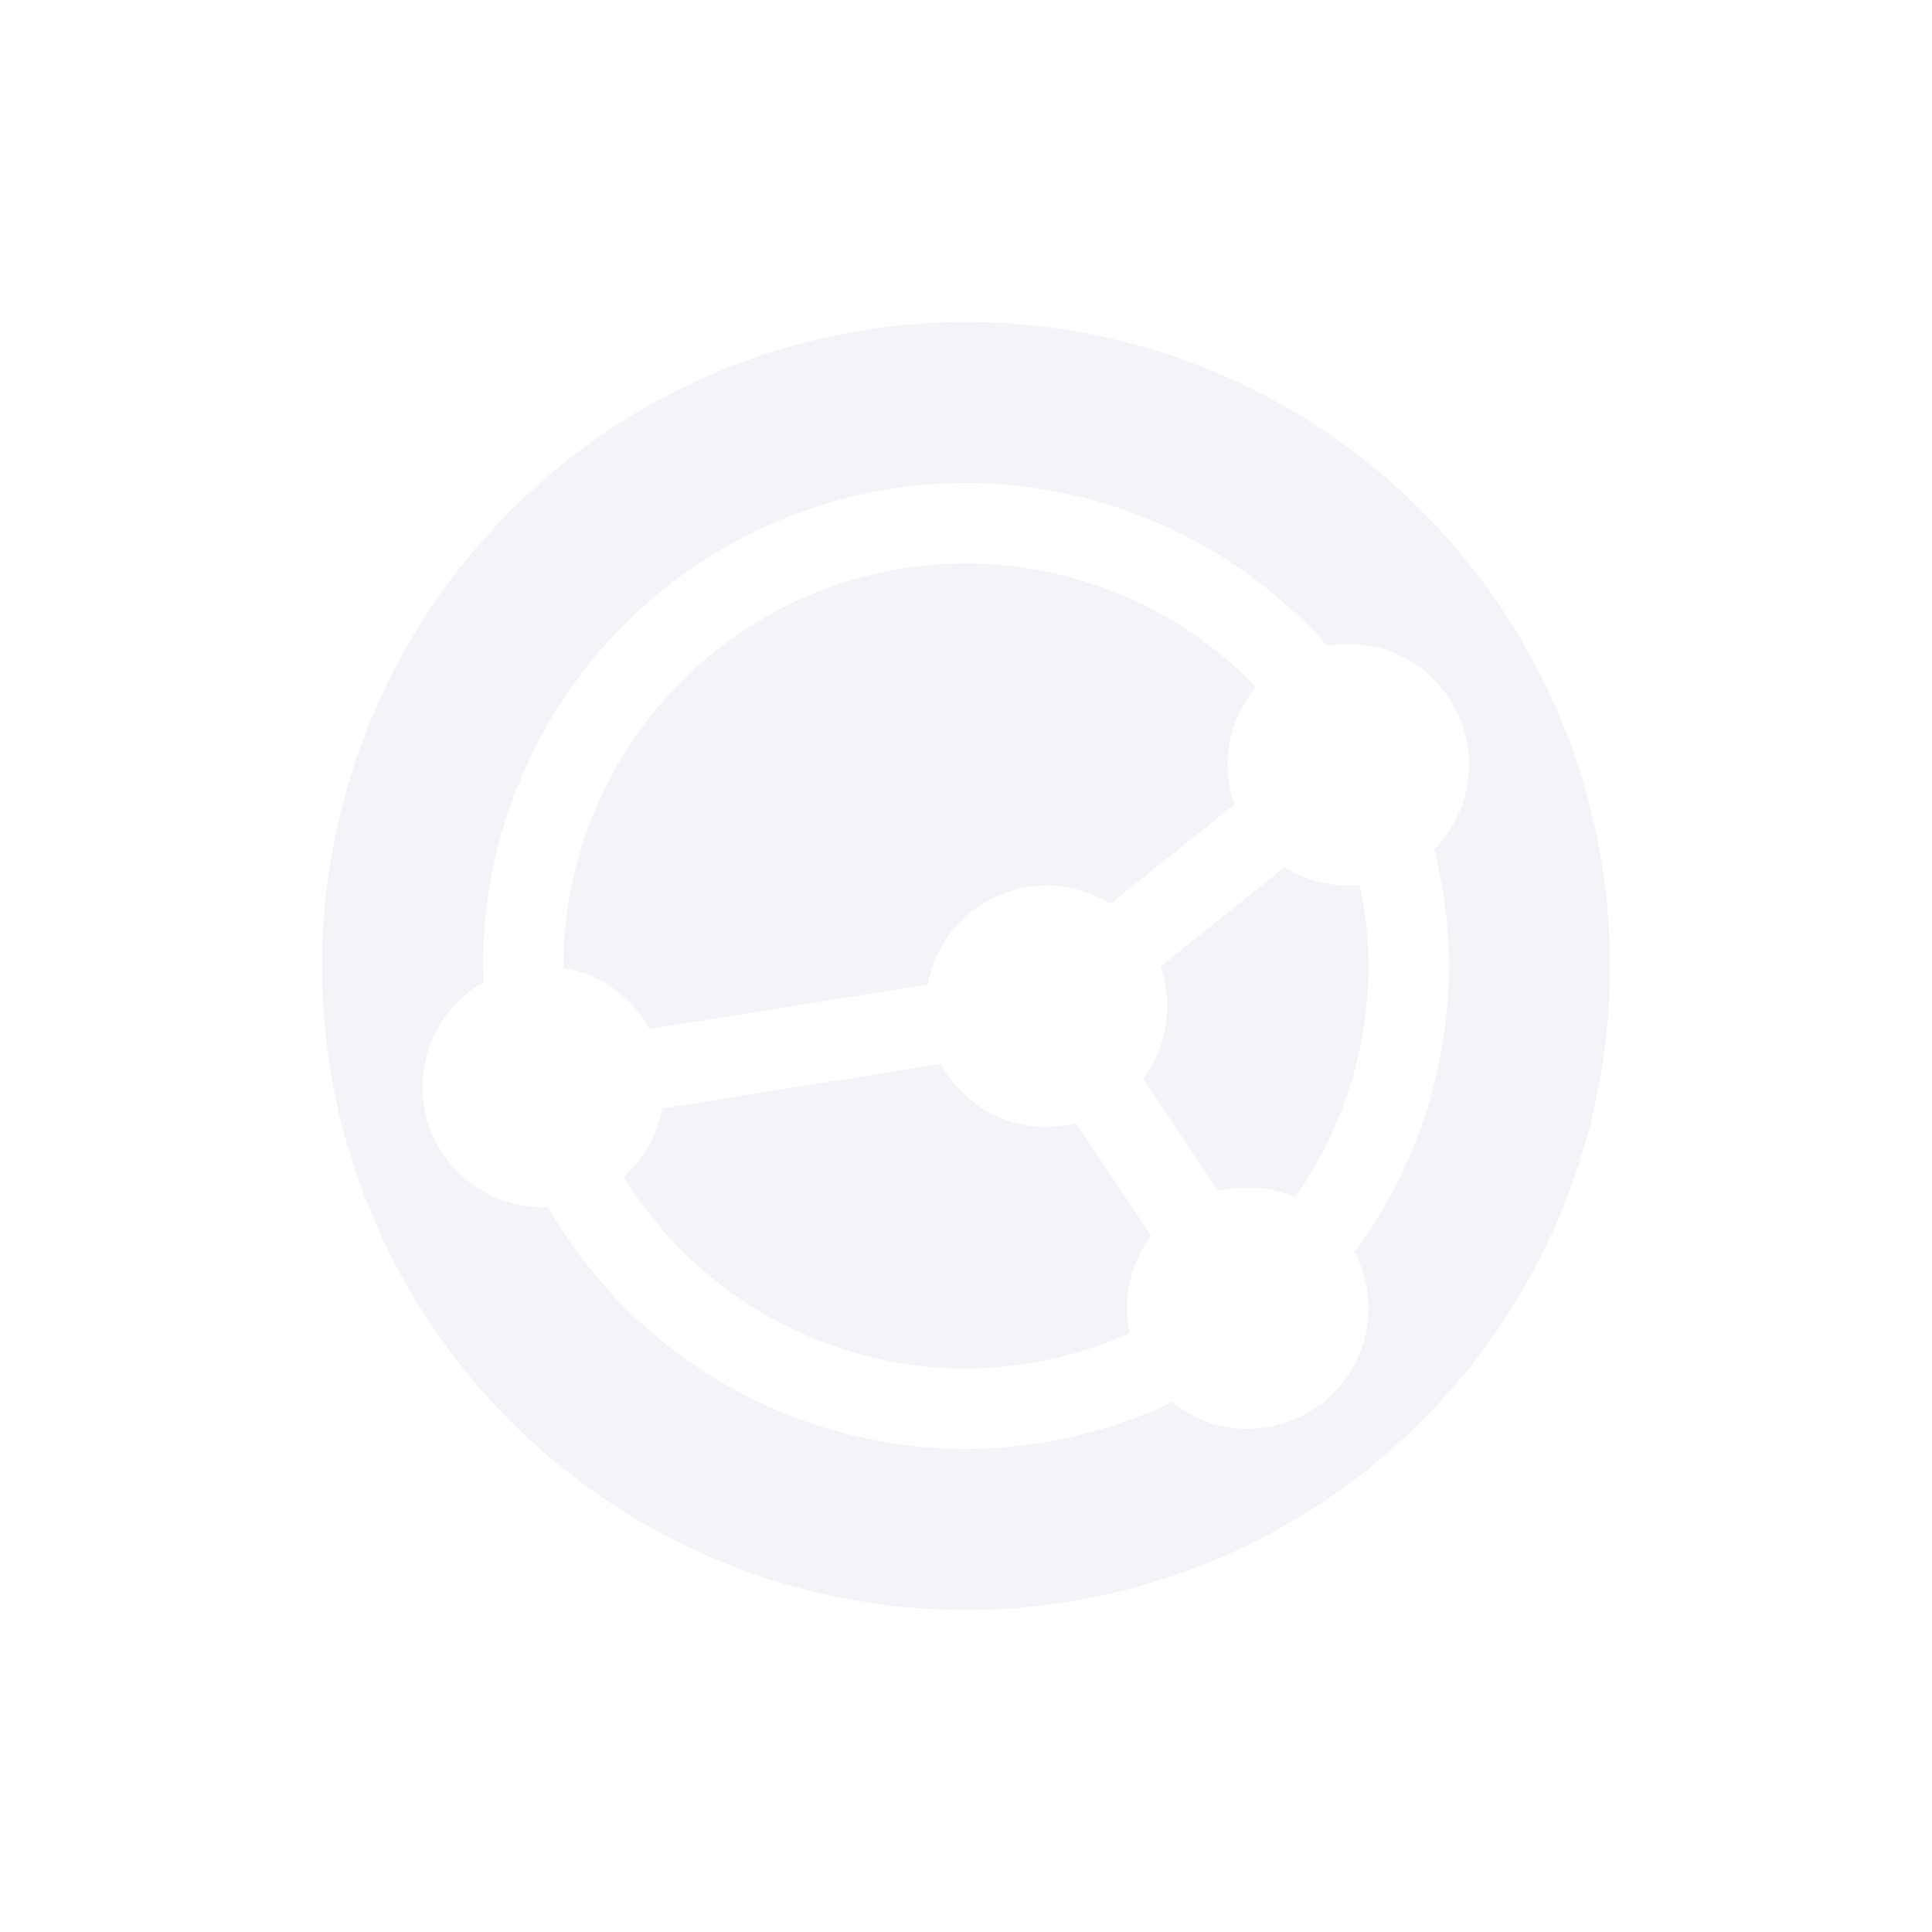 <svg xmlns="http://www.w3.org/2000/svg" width="24" height="24"><defs><style id="current-color-scheme" type="text/css"></style></defs><path opacity=".3" d="M12 4a8 8 0 0 0-8 8 8 8 0 0 0 8 8 8 8 0 0 0 8-8 8 8 0 0 0-8-8zm0 2a6 6 0 0 1 4.486 2.023A1.5 1.5 0 0 1 16.75 8a1.5 1.5 0 0 1 1.5 1.5 1.5 1.5 0 0 1-.434 1.053A6 6 0 0 1 18 12a6 6 0 0 1-1.174 3.553 1.5 1.5 0 0 1 .174.697 1.5 1.5 0 0 1-1.5 1.5 1.5 1.5 0 0 1-.939-.332A6 6 0 0 1 12 18a6 6 0 0 1-5.191-3.002A1.5 1.5 0 0 1 6.75 15a1.5 1.5 0 0 1-1.5-1.5 1.5 1.5 0 0 1 .76-1.3A6 6 0 0 1 6 12a6 6 0 0 1 6-6zm0 1a5 5 0 0 0-5 5 5 5 0 0 0 0 .021 1.5 1.5 0 0 1 1.065.762l3.46-.553A1.5 1.5 0 0 1 13 11a1.5 1.5 0 0 1 .791.227l1.543-1.234a1.5 1.5 0 0 1-.084-.492 1.5 1.5 0 0 1 .352-.965A5 5 0 0 0 12 7zm3.959 3.773l-1.543 1.235a1.5 1.5 0 0 1 .084.492 1.5 1.5 0 0 1-.3.898l.933 1.399a1.5 1.5 0 0 1 .367-.046 1.5 1.5 0 0 1 .59.12 5 5 0 0 0 .91-2.87 5 5 0 0 0-.108-1.008 1.5 1.5 0 0 1-.142.008 1.5 1.5 0 0 1-.791-.227zm-4.273 2.444l-3.461.554a1.5 1.5 0 0 1-.479.848A5 5 0 0 0 12 17a5 5 0 0 0 2.033-.44 1.5 1.5 0 0 1-.033-.31 1.5 1.5 0 0 1 .3-.898l-.933-1.399A1.5 1.5 0 0 1 13 14a1.5 1.5 0 0 1-1.314-.783z" fill="currentColor" color="#d3dae3"/></svg>